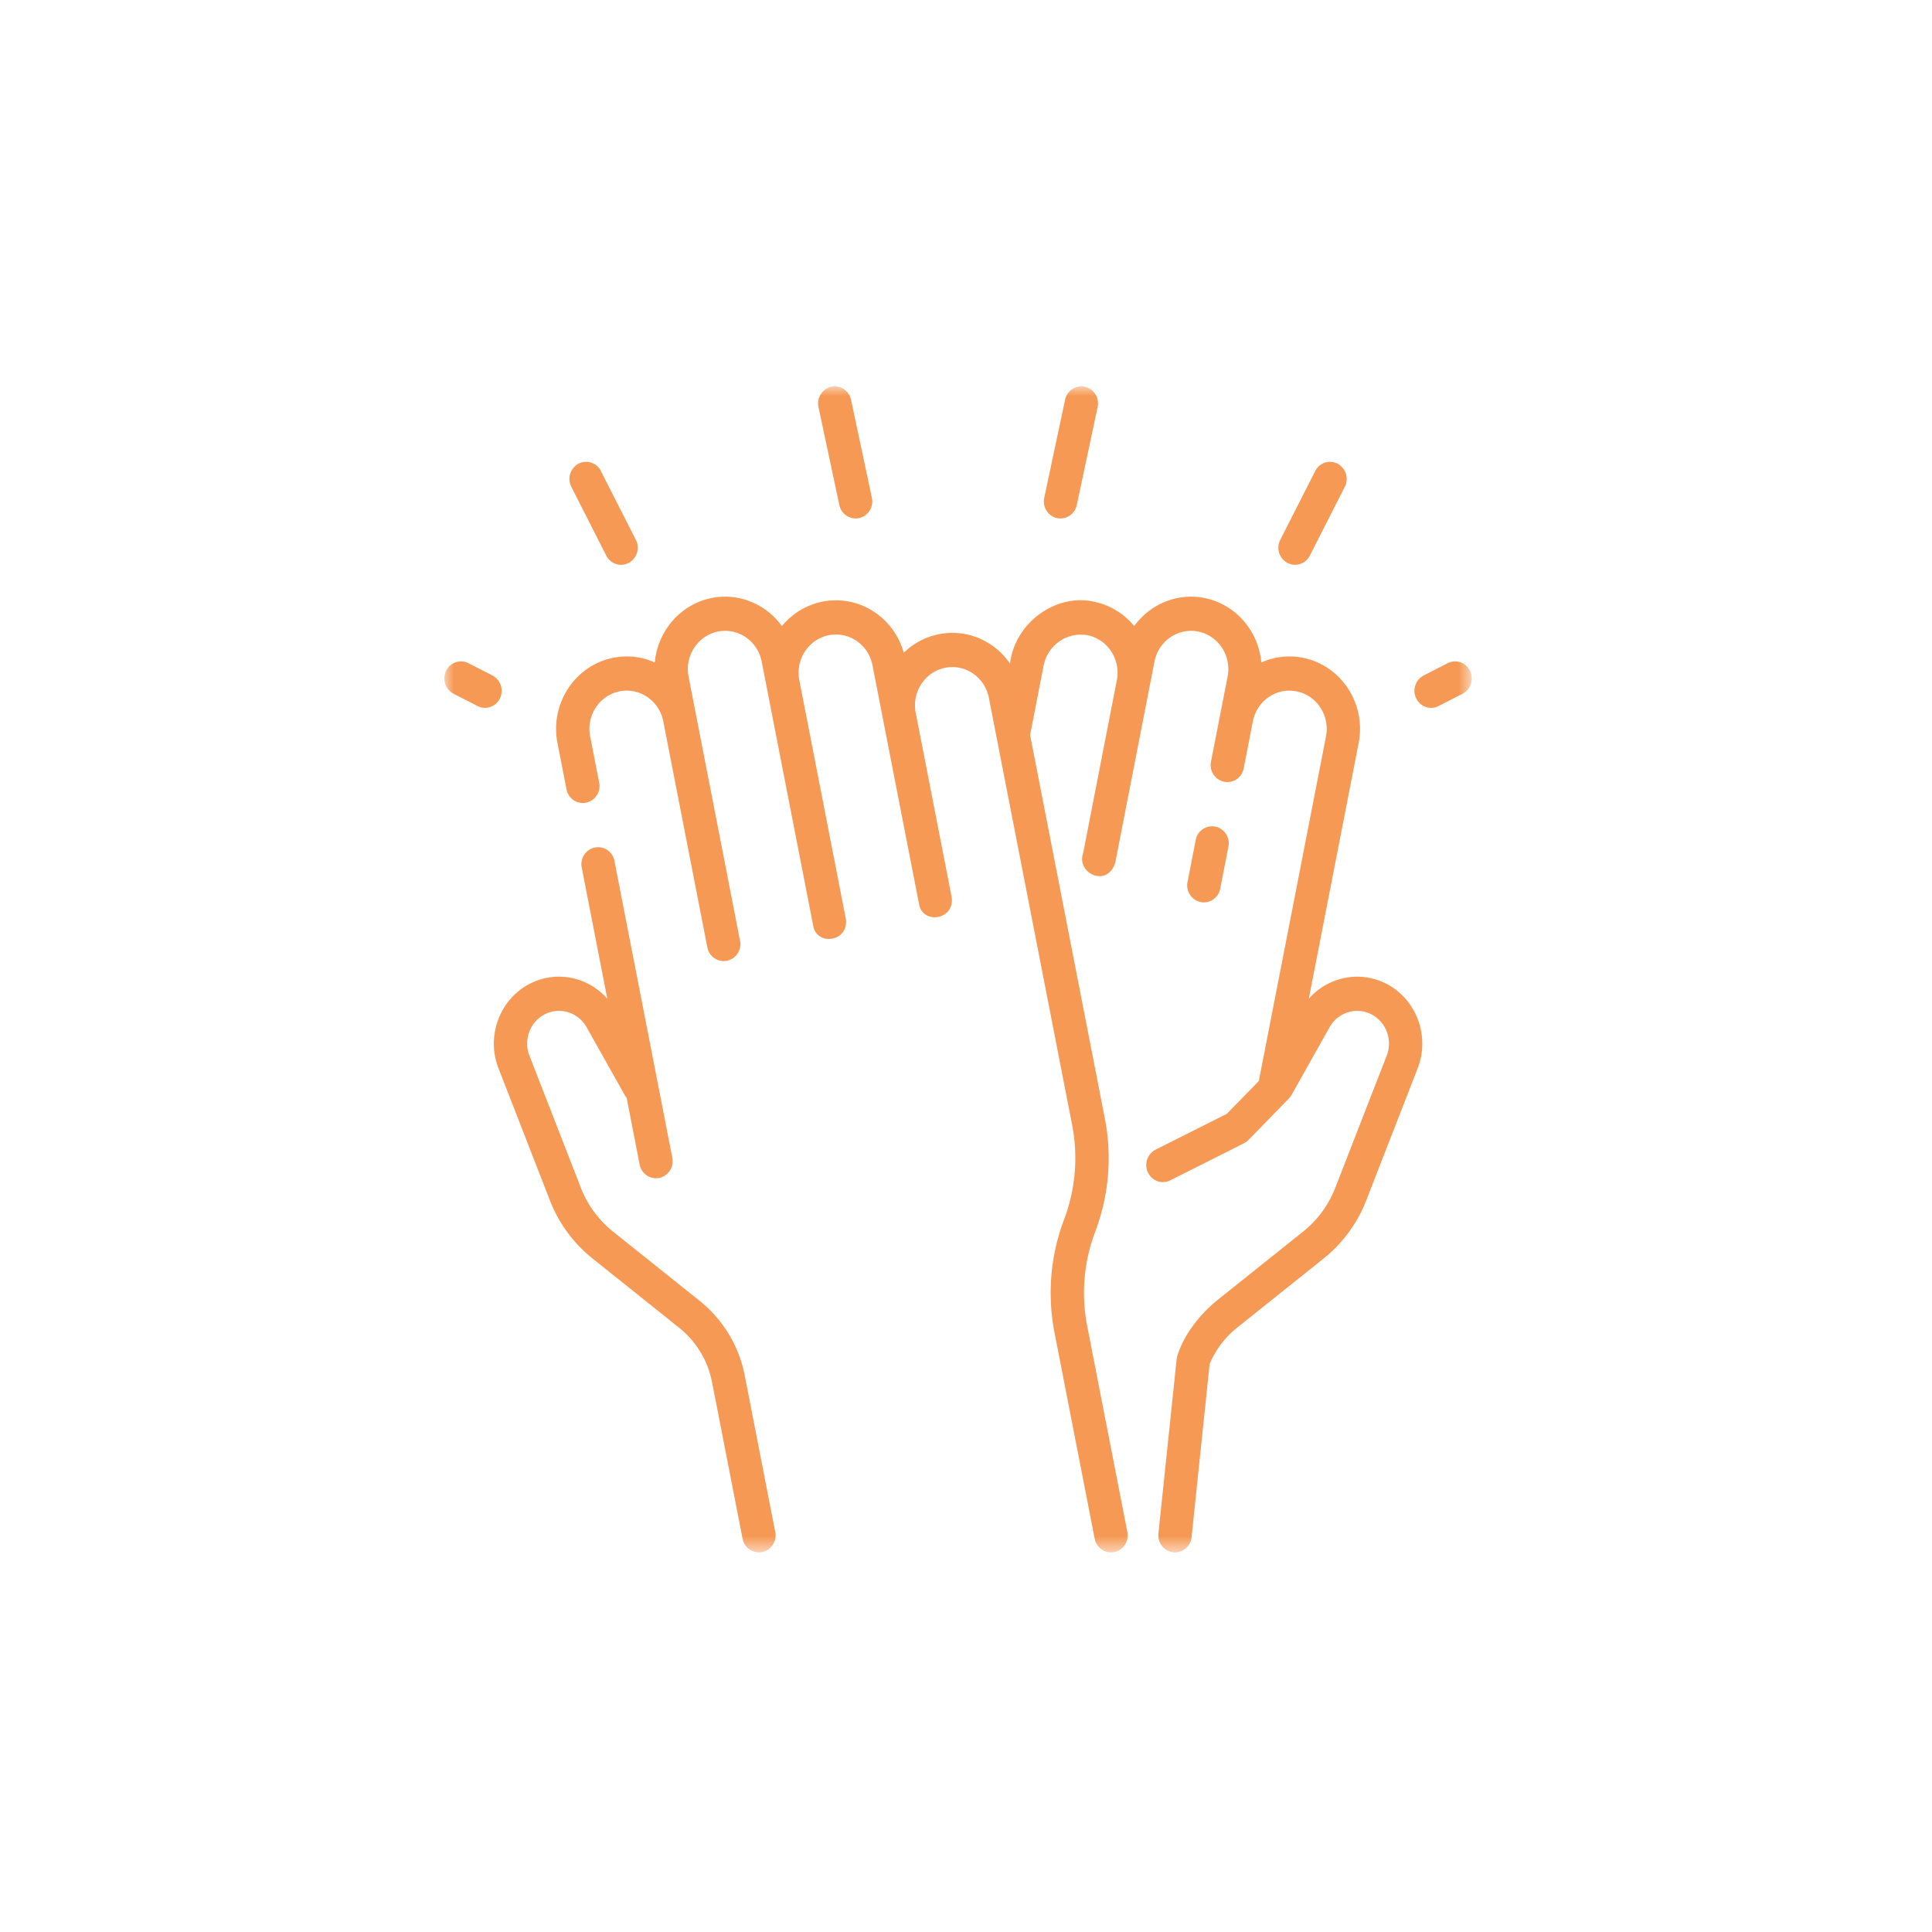 <svg width="100" height="100" viewBox="0 0 100 100" version="1.1" xmlns="http://www.w3.org/2000/svg" xmlns:xlink="http://www.w3.org/1999/xlink"><defs><path id="path-1" d="M0 0h53.178v60.343H0z"/></defs><g id="01-Layouts" stroke="none" stroke-width="1" fill="none" fill-rule="evenodd"><g id="assets" transform="translate(-777 -127)"><g id="answer_1_5" transform="translate(777 127)"><g id="05-sonnengruss-pro" transform="translate(23 20)"><mask id="mask-2" fill="#fff"><use xlink:href="#path-1"/></mask><path d="M15.547 51.195v-.002l-.002-.008a6.539 6.539 0 00-2.316-3.84L8.721 43.74a5.42 5.42 0 01-1.657-2.264l-2.662-6.839c-.333-.853.07-1.834.898-2.186a1.61 1.61 0 01.631-.13 1.65 1.65 0 011.43.846l1.973 3.511a.89.89 0 00.1.14l.673 3.459a.869.869 0 001.015.693.884.884 0 00.677-1.04L8.803 24.56a.863.863 0 00-1.015-.693.883.883 0 00-.677 1.04l1.323 6.787a3.348 3.348 0 00-2.502-1.142c-.444 0-.879.09-1.292.265-1.695.72-2.52 2.728-1.84 4.475l2.662 6.838a7.184 7.184 0 002.198 3.003l4.509 3.604a4.763 4.763 0 011.68 2.772c.003.007.003.014.005.021l.001.007v.004l1.58 8.1a.869.869 0 001.014.693.884.884 0 00.677-1.04l-1.579-8.1z" id="Fill-1" fill="#F69955" mask="url(#mask-2)"/><path d="M39.313 26.707c.403 0 .763-.29.845-.711l.424-2.171a.884.884 0 00-.677-1.04.864.864 0 00-1.015.693l-.424 2.172a.884.884 0 00.677 1.04.841.841 0 00.17.017z" id="Fill-3" fill="#F69955" mask="url(#mask-2)"/><path d="M48.537 30.817a3.292 3.292 0 00-1.291-.264 3.35 3.35 0 00-2.503 1.142l2.58-13.235c.395-2.026-.891-4.004-2.868-4.409a3.55 3.55 0 00-2.17.239c-.144-1.608-1.301-3-2.923-3.333-1.432-.293-2.84.32-3.656 1.45a3.617 3.617 0 00-2.076-1.261c-1.936-.446-4.096 1.051-4.352 3.202a3.698 3.698 0 00-.961-.96 3.553 3.553 0 00-2.744-.556 3.6 3.6 0 00-1.796.955 3.716 3.716 0 00-1.484-2.084 3.559 3.559 0 00-2.745-.557 3.624 3.624 0 00-2.076 1.261c-.817-1.13-2.224-1.743-3.657-1.45-1.621.333-2.778 1.725-2.923 3.333a3.55 3.55 0 00-2.17-.239c-1.976.405-3.262 2.383-2.868 4.409l.468 2.394a.863.863 0 001.014.694.883.883 0 00.677-1.04l-.467-2.394c-.209-1.07.47-2.115 1.515-2.329 1.044-.214 2.063.483 2.271 1.553l2.28 11.698a.868.868 0 001.015.694.883.883 0 00.676-1.04L12.64 15.02c-.209-1.07.47-2.115 1.515-2.329 1.045-.213 2.063.483 2.27 1.553l2.666 13.67c.182 1.077 1.852.827 1.69-.346l-2.408-12.359c-.209-1.07.471-2.114 1.515-2.329a1.88 1.88 0 011.449.294c.43.294.721.74.822 1.26l2.41 12.358c.184 1.078 1.851.826 1.69-.347l-1.862-9.55c-.208-1.07.471-2.115 1.516-2.329.505-.103 1.02 0 1.449.294.428.294.72.74.822 1.259l4.31 22.114a8.984 8.984 0 01-.414 4.88c-.71 1.87-.882 3.9-.498 5.869l2.078 10.66a.869.869 0 001.015.694.884.884 0 00.676-1.04l-2.078-10.66a8.938 8.938 0 01.414-4.881 10.757 10.757 0 00.498-5.869l-3.868-19.842.705-3.611c.179-.967 1.154-1.754 2.271-1.553 1.044.214 1.723 1.259 1.514 2.33l-1.743 8.945c-.371 1.047 1.245 1.808 1.66.503l2.03-10.413c.209-1.07 1.228-1.767 2.272-1.554 1.043.215 1.723 1.259 1.515 2.329l-.86 4.404a.883.883 0 00.678 1.04.863.863 0 001.014-.694l.474-2.432c.209-1.07 1.228-1.767 2.272-1.552 1.043.213 1.723 1.258 1.515 2.328l-3.478 17.84-1.655 1.697-3.688 1.856a.895.895 0 00-.394 1.183c.21.439.726.62 1.154.404l3.816-1.92a.87.87 0 00.23-.168l2.089-2.143a.866.866 0 00.138-.184l1.972-3.51a1.65 1.65 0 011.43-.847 1.6 1.6 0 01.63.13c.828.352 1.232 1.332.899 2.186l-2.662 6.838a5.407 5.407 0 01-1.657 2.264l-4.508 3.604c-.813.665-1.733 1.783-2.04 2.939l-.95 9.09a.879.879 0 00.859.98.87.87 0 00.856-.79l.935-8.958a4.71 4.71 0 011.4-1.867l4.509-3.604a7.182 7.182 0 002.198-3.003l2.662-6.838c.68-1.746-.145-3.754-1.841-4.476z" id="Fill-4" fill="#F69955" mask="url(#mask-2)"/><path d="M20.444 6.141a.868.868 0 001.026.676.884.884 0 00.658-1.053L21.05.696A.862.862 0 0020.024.02a.885.885 0 00-.659 1.053l1.079 5.068z" id="Fill-5" fill="#F69955" mask="url(#mask-2)"/><path d="M8.381 8.758a.86.86 0 00.766.477.84.84 0 00.397-.1.895.895 0 00.367-1.193L8.1 4.38a.852.852 0 00-1.163-.376.895.895 0 00-.366 1.193l1.809 3.56z" id="Fill-6" fill="#F69955" mask="url(#mask-2)"/><path d="M2.874 16.149a.894.894 0 00-.386-1.186l-1.24-.636a.852.852 0 00-1.157.396.894.894 0 00.386 1.186l1.24.635a.837.837 0 00.385.094.86.86 0 00.772-.489z" id="Fill-7" fill="#F69955" mask="url(#mask-2)"/><path d="M31.708 6.817a.868.868 0 001.026-.675l1.078-5.07A.884.884 0 0033.154.02a.863.863 0 00-1.027.676L31.05 5.764a.885.885 0 00.659 1.053z" id="Fill-8" fill="#F69955" mask="url(#mask-2)"/><path d="M43.633 9.134a.84.84 0 00.398.1.86.86 0 00.765-.476l1.81-3.56a.894.894 0 00-.367-1.193.852.852 0 00-1.163.376l-1.81 3.56a.895.895 0 00.367 1.193z" id="Fill-9" fill="#F69955" mask="url(#mask-2)"/><path d="M53.086 14.723a.853.853 0 00-1.157-.396l-1.24.636a.894.894 0 00-.385 1.186.86.86 0 00.772.49c.13 0 .261-.03.385-.095l1.24-.635a.894.894 0 00.385-1.186z" id="Fill-10" fill="#F69955" mask="url(#mask-2)"/></g></g></g></g></svg>